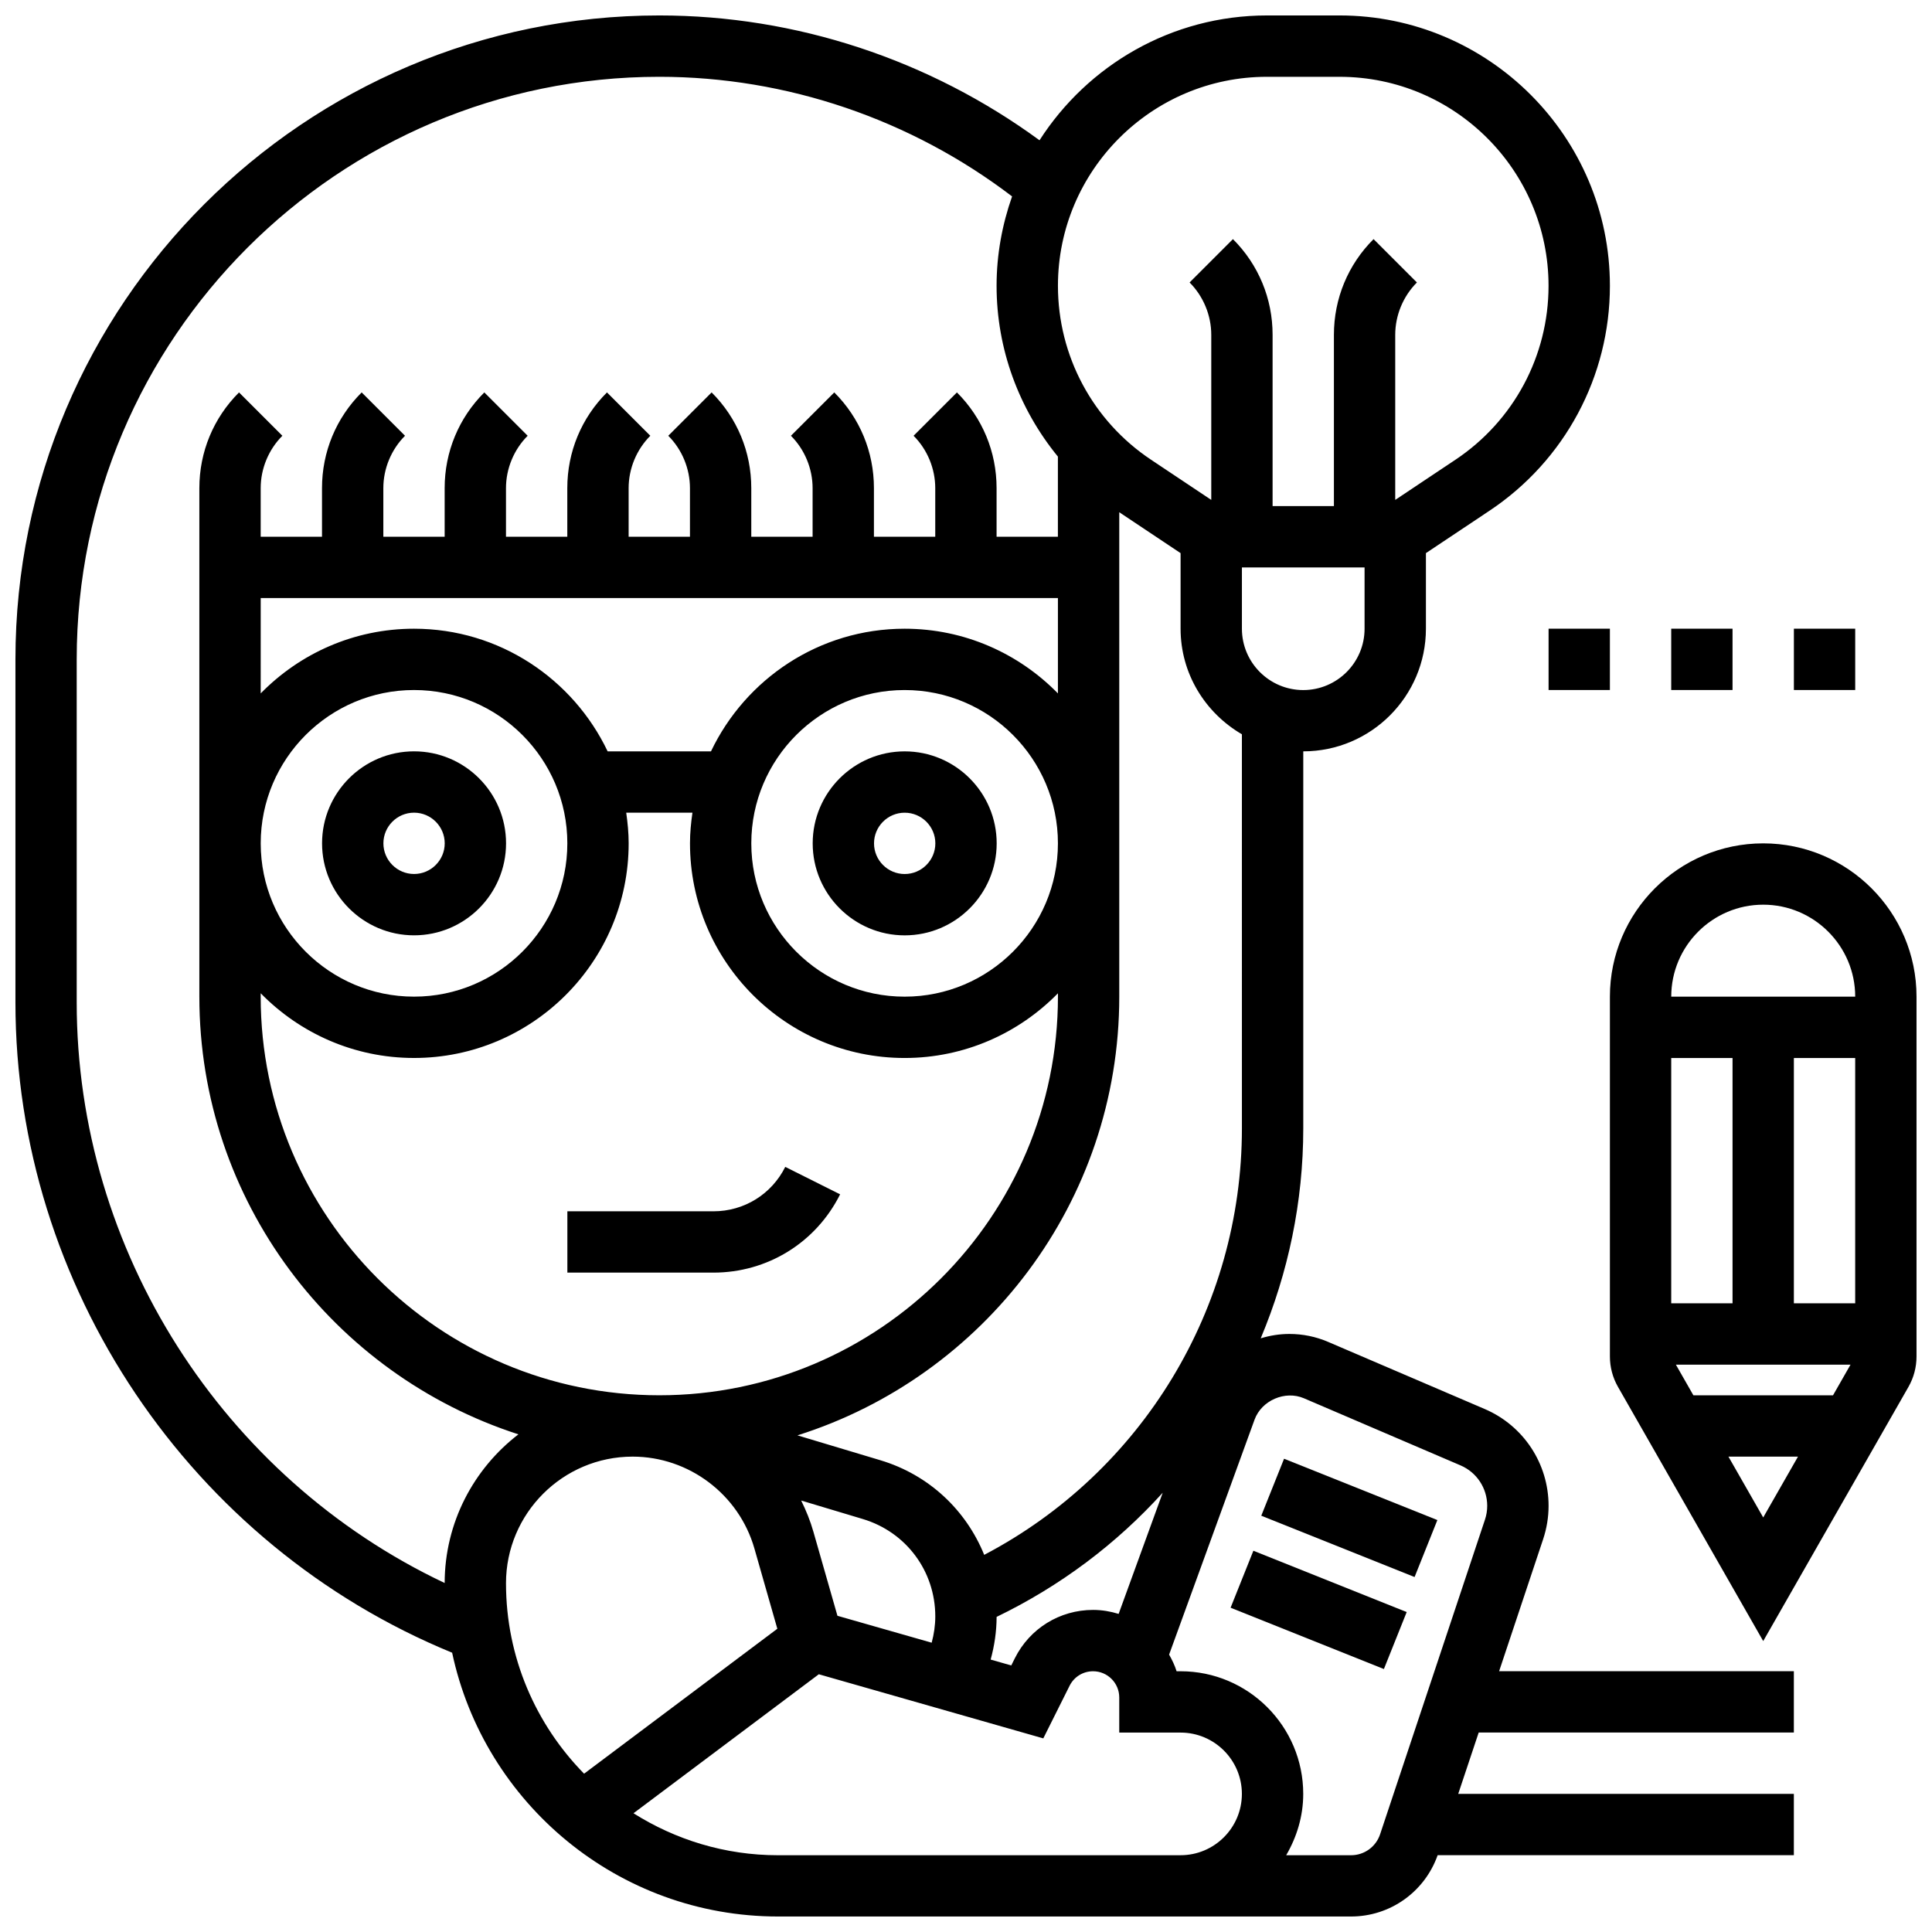 <?xml version="1.0" encoding="UTF-8"?>
<!-- Uploaded to: ICON Repo, www.svgrepo.com, Generator: ICON Repo Mixer Tools -->
<svg width="800px" height="800px" version="1.1" viewBox="144 144 512 512" xmlns="http://www.w3.org/2000/svg">
 <defs>
  <clipPath id="b">
   <path d="m570 367h81.902v212h-81.902z"/>
  </clipPath>
  <clipPath id="a">
   <path d="m148.09 148.09h471.91v503.81h-471.91z"/>
  </clipPath>
 </defs>
 <path d="m366.64 460.51-14.539-7.273c-3.629 7.258-10.918 11.77-19.027 11.77h-38.715v16.25h38.711c14.305 0 27.168-7.945 33.57-20.746z"/>
 <path d="m253.73 391.87c13.441 0 24.379-10.938 24.379-24.379 0-13.441-10.938-24.379-24.379-24.379-13.441 0-24.379 10.938-24.379 24.379 0 13.441 10.938 24.379 24.379 24.379zm0-32.504c4.477 0 8.125 3.648 8.125 8.125 0 4.477-3.648 8.125-8.125 8.125-4.477 0-8.125-3.648-8.125-8.125 0-4.477 3.648-8.125 8.125-8.125z"/>
 <path d="m383.75 343.12c-13.441 0-24.379 10.938-24.379 24.379s10.938 24.379 24.379 24.379 24.379-10.938 24.379-24.379-10.938-24.379-24.379-24.379zm0 32.504c-4.477 0-8.125-3.648-8.125-8.125 0-4.477 3.648-8.125 8.125-8.125 4.477 0 8.125 3.648 8.125 8.125 0 4.477-3.648 8.125-8.125 8.125z"/>
 <g clip-path="url(#b)">
  <path d="m611.27 367.5c-22.402 0-40.629 18.227-40.629 40.629v95.352c0 2.828 0.738 5.613 2.144 8.062l38.484 67.359 38.484-67.348c1.406-2.453 2.144-5.242 2.144-8.078v-95.348c0-22.402-18.227-40.629-40.629-40.629zm0 16.25c13.441 0 24.379 10.938 24.379 24.379h-48.754c-0.004-13.441 10.934-24.379 24.375-24.379zm-24.379 105.64v-65.008h16.25v65.008zm1.234 16.254h46.285l-4.641 8.125h-37.004zm31.27-16.254v-65.008h16.25v65.008zm-17.34 40.633h18.43l-9.215 16.121z"/>
 </g>
 <path d="m554.39 310.61h16.25v16.25h-16.25z"/>
 <path d="m586.89 310.61h16.25v16.25h-16.25z"/>
 <path d="m619.4 310.61h16.25v16.25h-16.25z"/>
 <g clip-path="url(#a)">
  <path d="m552.95 551.89c0.949-2.856 1.438-5.82 1.438-8.836 0-11.172-6.641-21.242-16.91-25.645l-41.5-17.789c-3.266-1.402-6.727-2.109-10.277-2.109-2.617 0-5.168 0.414-7.598 1.16 7.266-17.309 11.277-36.137 11.277-55.645v-99.91c17.926 0 32.504-14.578 32.504-32.504v-20.031l16.852-11.238c19.977-13.309 31.906-35.598 31.906-59.602 0-39.512-32.141-71.648-71.641-71.648h-19.234c-25.305 0-47.535 13.223-60.285 33.082-29.113-21.316-64.473-33.082-100.75-33.082-94.098 0-170.64 76.547-170.64 170.64v90.914c0 75.277 46.352 143.88 115.73 172.34 8.5 39.891 43.977 69.906 86.363 69.906h151.86c10.352 0 19.504-6.516 22.949-16.25h94.398v-16.25l-88.945-0.004 5.422-16.25h83.523v-16.25h-78.113zm-112.5 19.809c-2.144-0.656-4.402-1.055-6.769-1.055-8.832 0-16.789 4.906-20.746 12.824l-0.941 1.895-5.461-1.559c1.008-3.68 1.566-7.477 1.578-11.312 16.941-8.191 31.805-19.406 44.02-32.902zm-227.36-164.47c10.336 10.562 24.719 17.145 40.629 17.145 31.367 0 56.883-25.516 56.883-56.883 0-2.762-0.27-5.461-0.648-8.125h17.551c-0.383 2.668-0.652 5.363-0.652 8.129 0 31.367 25.516 56.883 56.883 56.883 15.91 0 30.293-6.582 40.629-17.145v0.891c0 58.246-47.391 105.64-105.64 105.64-58.246 0-105.64-47.391-105.64-105.64zm0-104.74h211.27v25.273c-10.336-10.562-24.719-17.145-40.629-17.145-22.629 0-42.164 13.32-51.316 32.504h-27.383c-9.148-19.184-28.684-32.504-51.316-32.504-15.91 0-30.293 6.582-40.629 17.145zm211.27 65.008c0 22.402-18.227 40.629-40.629 40.629s-40.629-18.227-40.629-40.629 18.227-40.629 40.629-40.629c22.402-0.004 40.629 18.223 40.629 40.629zm-170.64-40.633c22.402 0 40.629 18.227 40.629 40.629 0 22.402-18.227 40.629-40.629 40.629-22.402 0-40.629-18.227-40.629-40.629 0-22.402 18.227-40.629 40.629-40.629zm105.83 223.03c-0.82-2.875-1.934-5.613-3.234-8.238l16.324 4.898c11.5 3.445 19.219 13.82 19.219 25.816 0 2.356-0.348 4.695-0.957 6.965l-24.973-7.133zm113.57-106.86c0 47.707-26.523 91.109-68.297 113.02-4.801-11.832-14.609-21.199-27.5-25.07l-21.996-6.598c49.379-15.578 85.289-61.797 85.289-116.26v-128.38l16.25 10.84v20.023c0 11.977 6.582 22.348 16.25 27.984zm16.25-116.16c-8.965 0-16.25-7.289-16.25-16.25v-16.25h32.504v16.25c0 8.961-7.289 16.25-16.254 16.25zm-9.621-162.52h19.234c30.547 0 55.395 24.852 55.395 55.398 0 18.559-9.223 35.785-24.672 46.082l-15.957 10.645v-43.75c0-5.16 2.098-10.223 5.746-13.871l-11.488-11.488c-6.781 6.766-10.508 15.777-10.508 25.359v45.391h-16.25v-45.391c0-9.582-3.731-18.594-10.508-25.359l-11.488 11.488c3.644 3.648 5.742 8.711 5.742 13.871v43.75l-15.961-10.645c-15.449-10.297-24.672-27.523-24.672-46.094 0-30.535 24.852-55.387 55.387-55.387zm-217.91 399.16c-58.812-27.832-97.512-88.094-97.512-153.86v-90.914c0-85.137 69.258-154.39 154.39-154.39 33.805 0 66.73 11.297 93.496 31.699-2.613 7.43-4.109 15.383-4.109 23.699 0 16.773 5.934 32.633 16.25 45.254v21.238h-16.25v-12.887c0-9.582-3.731-18.594-10.508-25.359l-11.488 11.488c3.648 3.648 5.742 8.711 5.742 13.871v12.887h-16.25v-12.887c0-9.582-3.731-18.594-10.508-25.359l-11.488 11.488c3.648 3.648 5.742 8.711 5.742 13.871v12.887h-16.25v-12.887c0-9.582-3.731-18.594-10.508-25.359l-11.488 11.488c3.648 3.648 5.742 8.711 5.742 13.871v12.887h-16.25v-12.887c0-5.16 2.098-10.223 5.746-13.871l-11.488-11.488c-6.781 6.766-10.512 15.777-10.512 25.359v12.887h-16.25v-12.887c0-5.16 2.098-10.223 5.746-13.871l-11.488-11.488c-6.781 6.766-10.512 15.777-10.512 25.359v12.887h-16.25v-12.887c0-5.16 2.098-10.223 5.746-13.871l-11.488-11.488c-6.781 6.766-10.512 15.777-10.512 25.359v12.887h-16.25v-12.887c0-5.16 2.098-10.223 5.746-13.871l-11.488-11.488c-6.781 6.766-10.512 15.777-10.512 25.359v134.78c0 54.184 35.559 100.17 84.551 115.98-11.836 9.102-19.516 23.355-19.543 39.402zm16.254 0.066c0-18.504 15.059-33.559 33.559-33.559 14.902 0 28.172 10.012 32.27 24.344l6.078 21.273-51.211 38.41c-12.781-13.016-20.695-30.828-20.695-50.469zm72.078 72.078c-14.074 0-27.18-4.121-38.289-11.125l49.113-36.836 59.488 16.992 6.973-13.953c1.188-2.363 3.566-3.836 6.215-3.836 3.828 0 6.941 3.113 6.941 6.941v9.312h16.25c8.965 0 16.25 7.289 16.25 16.25 0 8.965-7.289 16.25-16.25 16.25zm159.57-5.559c-1.102 3.324-4.199 5.559-7.703 5.559h-17.188c2.797-4.805 4.519-10.305 4.519-16.254 0-17.926-14.578-32.504-32.504-32.504h-1.055c-0.488-1.559-1.195-3.016-1.984-4.414l22.641-62.254c1.859-5.109 8.094-7.816 13.09-5.672l41.508 17.789c4.289 1.84 7.062 6.047 7.062 10.711 0 1.258-0.203 2.496-0.602 3.68z"/>
 </g>
 <path d="m478.25 545.68 6.039-15.098 40.629 16.25-6.039 15.098z"/>
 <path d="m470.12 570.06 6.039-15.098 40.629 16.25-6.039 15.098z"/>
</svg>